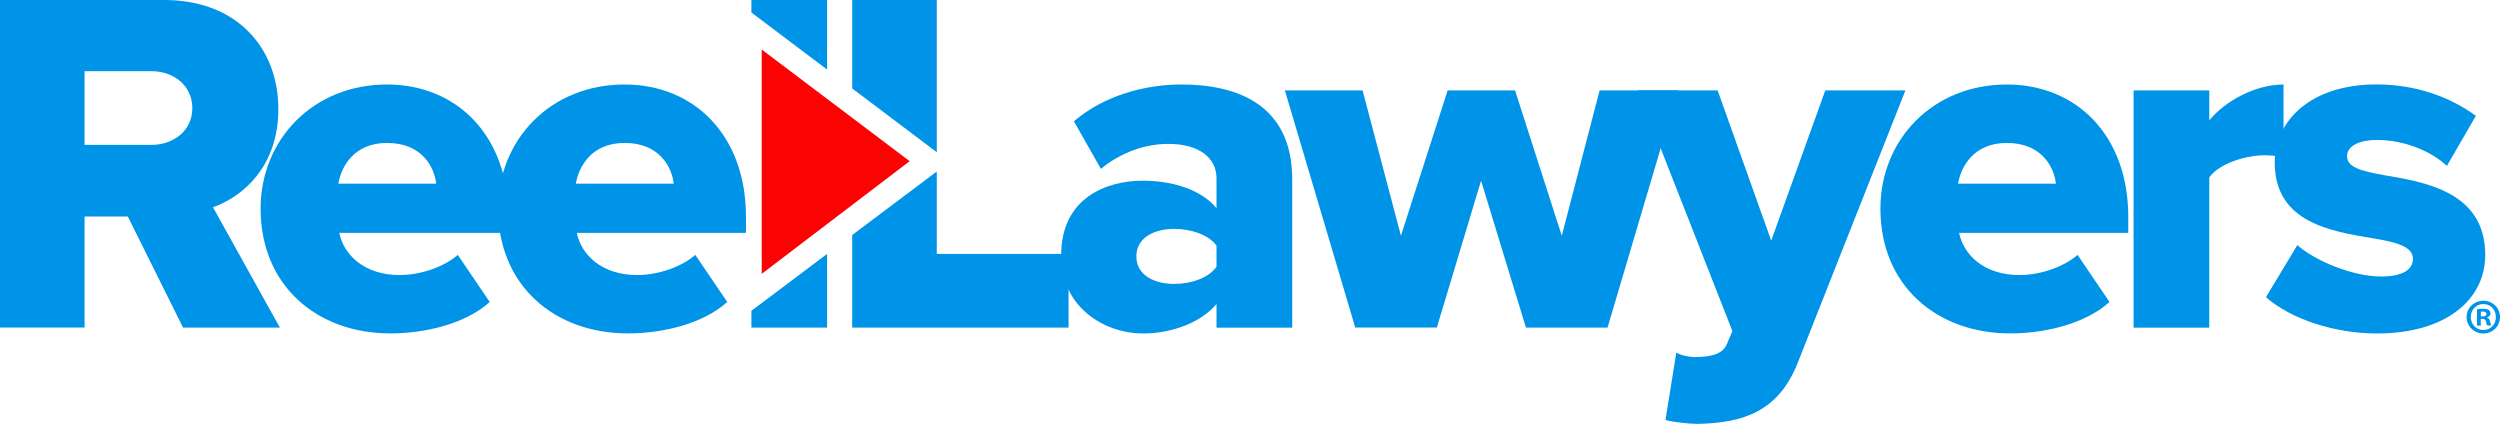 <?xml version="1.0" encoding="utf-8"?>
<!-- Generator: Adobe Illustrator 24.2.0, SVG Export Plug-In . SVG Version: 6.00 Build 0)  -->
<svg version="1.1" id="logo1_copy_1_" xmlns="http://www.w3.org/2000/svg" xmlns:xlink="http://www.w3.org/1999/xlink" x="0px"
	 y="0px" viewBox="0 0 309.76 52.51" style="enable-background:new 0 0 309.76 52.51;" xml:space="preserve">
<style type="text/css">
	.st0{fill:#0094E9;}
	.st1{fill:#FB0303;}
</style>
<g>
	<path class="st0" d="M15.84,26.83h-5.36v13.75H0V0h20.35c9.02,0,14.14,5.96,14.14,13.51c0,7.06-4.33,10.83-8.1,12.17l8.29,14.91
		h-12L15.84,26.83z M18.77,8.82h-8.29v9.13h8.29c2.74,0,5.06-1.76,5.06-4.56C23.82,10.59,21.51,8.82,18.77,8.82z"/>
	<path class="st0" d="M47.95,10.47c8.71,0,15.05,6.39,15.05,16.37v2.01H42.04c0.55,2.74,3.11,5.23,7.49,5.23
		c2.62,0,5.54-1.04,7.19-2.5l3.96,5.84c-2.92,2.62-7.8,3.89-12.31,3.89c-9.08,0-16.08-5.9-16.08-15.46
		C32.29,17.34,38.75,10.47,47.95,10.47z M41.92,22.76h12.13c-0.24-2.07-1.77-5.05-6.09-5.05C43.87,17.71,42.28,20.63,41.92,22.76z"
		/>
	<path class="st0" d="M77.38,10.47c8.71,0,15.05,6.39,15.05,16.37v2.01H71.47c0.55,2.74,3.11,5.23,7.49,5.23
		c2.62,0,5.54-1.04,7.19-2.5l3.96,5.84c-2.92,2.62-7.8,3.89-12.31,3.89c-9.08,0-16.08-5.9-16.08-15.46
		C61.72,17.34,68.18,10.47,77.38,10.47z M71.35,22.76h12.13c-0.24-2.07-1.77-5.05-6.09-5.05C73.3,17.71,71.71,20.63,71.35,22.76z"/>
	<path class="st0" d="M150.73,37.67c-1.83,2.19-5.36,3.65-9.14,3.65c-4.51,0-10.11-3.04-10.11-9.68c0-7.12,5.6-9.25,10.11-9.25
		c3.9,0,7.37,1.22,9.14,3.41v-3.71c0-2.56-2.19-4.26-5.97-4.26c-2.92,0-5.97,1.1-8.35,3.1l-3.35-5.9c3.78-3.23,8.83-4.56,13.34-4.56
		c7.07,0,13.71,2.62,13.71,11.75v18.38h-9.38V37.67z M150.73,30.43c-0.97-1.34-3.17-2.07-5.24-2.07c-2.5,0-4.69,1.1-4.69,3.41
		s2.19,3.41,4.69,3.41c2.07,0,4.27-0.73,5.24-2.13V30.43z"/>
	<path class="st0" d="M183.51,22.39l-5.48,18.19h-10.11L159.2,11.2h9.63l4.75,18.01l5.79-18.01h8.35l5.79,18.01l4.69-18.01h9.69
		l-8.71,29.39h-10.11L183.51,22.39z"/>
	<path class="st0" d="M210.02,44.24c2.13,0,3.47-0.43,3.96-1.64l0.67-1.58l-11.7-29.82h9.87l6.64,18.62l6.7-18.62h9.93l-13.28,33.59
		c-2.38,6.21-6.82,7.61-12.43,7.73c-0.85,0-3.05-0.18-4.02-0.49l1.34-8.34C208.37,44.06,209.29,44.24,210.02,44.24z"/>
	<path class="st0" d="M248.65,10.47c8.71,0,15.05,6.39,15.05,16.37v2.01h-20.96c0.55,2.74,3.11,5.23,7.49,5.23
		c2.62,0,5.54-1.04,7.19-2.5l3.96,5.84c-2.92,2.62-7.8,3.89-12.31,3.89c-9.08,0-16.08-5.9-16.08-15.46
		C232.99,17.34,239.44,10.47,248.65,10.47z M242.61,22.76h12.13c-0.24-2.07-1.77-5.05-6.09-5.05
		C244.56,17.71,242.98,20.63,242.61,22.76z"/>
	<path class="st0" d="M264.36,11.2h9.38v3.71c1.95-2.37,5.67-4.44,9.2-4.44v9.07c-0.55-0.18-1.34-0.3-2.32-0.3
		c-2.44,0-5.67,1.04-6.88,2.74v18.62h-9.38V11.2z"/>
	<path class="st0" d="M284.65,30.37c2.19,1.95,6.88,3.89,10.36,3.89c2.8,0,3.96-0.91,3.96-2.19c0-1.52-2.01-2.07-5.06-2.56
		c-5-0.85-12.06-1.89-12.06-9.37c0-5.17,4.45-9.68,12.61-9.68c4.93,0,9.14,1.58,12.31,3.89l-3.59,6.21
		c-1.77-1.7-5.12-3.22-8.65-3.22c-2.19,0-3.72,0.73-3.72,2.01c0,1.34,1.58,1.83,4.69,2.37c5,0.85,12.43,2.07,12.43,9.86
		c0,5.6-4.94,9.74-13.4,9.74c-5.24,0-10.66-1.76-13.77-4.5L284.65,30.37z"/>
	<g>
		<polygon class="st0" points="93.1,38.51 93.1,40.59 102.48,40.59 102.48,31.46 		"/>
		<polygon class="st0" points="102.48,8.62 102.48,0 93.1,0 93.1,1.55 		"/>
	</g>
	<polygon class="st1" points="94.38,6.14 112.71,19.97 94.38,33.93 	"/>
	<g>
		<polygon class="st0" points="116.07,18.86 116.07,0 105.59,0 105.59,10.96 		"/>
		<polygon class="st0" points="116.07,31.46 116.07,21.25 105.59,29.12 105.59,40.59 132.4,40.59 132.4,31.46 		"/>
	</g>
</g>
<g>
	<path class="st0" d="M309.76,39.28c0,1.14-0.9,2.04-2.06,2.04c-1.15,0-2.08-0.9-2.08-2.04c0-1.12,0.92-2.02,2.08-2.02
		C308.86,37.27,309.76,38.17,309.76,39.28z M306.14,39.28c0,0.9,0.66,1.61,1.57,1.61c0.89,0,1.54-0.71,1.54-1.6
		c0-0.9-0.65-1.62-1.55-1.62C306.8,37.67,306.14,38.4,306.14,39.28z M307.38,40.34h-0.47v-2.02c0.19-0.04,0.44-0.06,0.77-0.06
		c0.38,0,0.55,0.06,0.7,0.15c0.11,0.09,0.2,0.25,0.2,0.44c0,0.22-0.17,0.39-0.42,0.47v0.02c0.2,0.07,0.31,0.22,0.37,0.49
		c0.06,0.31,0.1,0.43,0.15,0.5h-0.5c-0.06-0.07-0.1-0.26-0.16-0.49c-0.04-0.22-0.16-0.32-0.42-0.32h-0.22V40.34z M307.39,39.2h0.22
		c0.26,0,0.47-0.09,0.47-0.29c0-0.18-0.13-0.31-0.43-0.31c-0.12,0-0.21,0.01-0.26,0.02V39.2z"/>
</g>
</svg>
